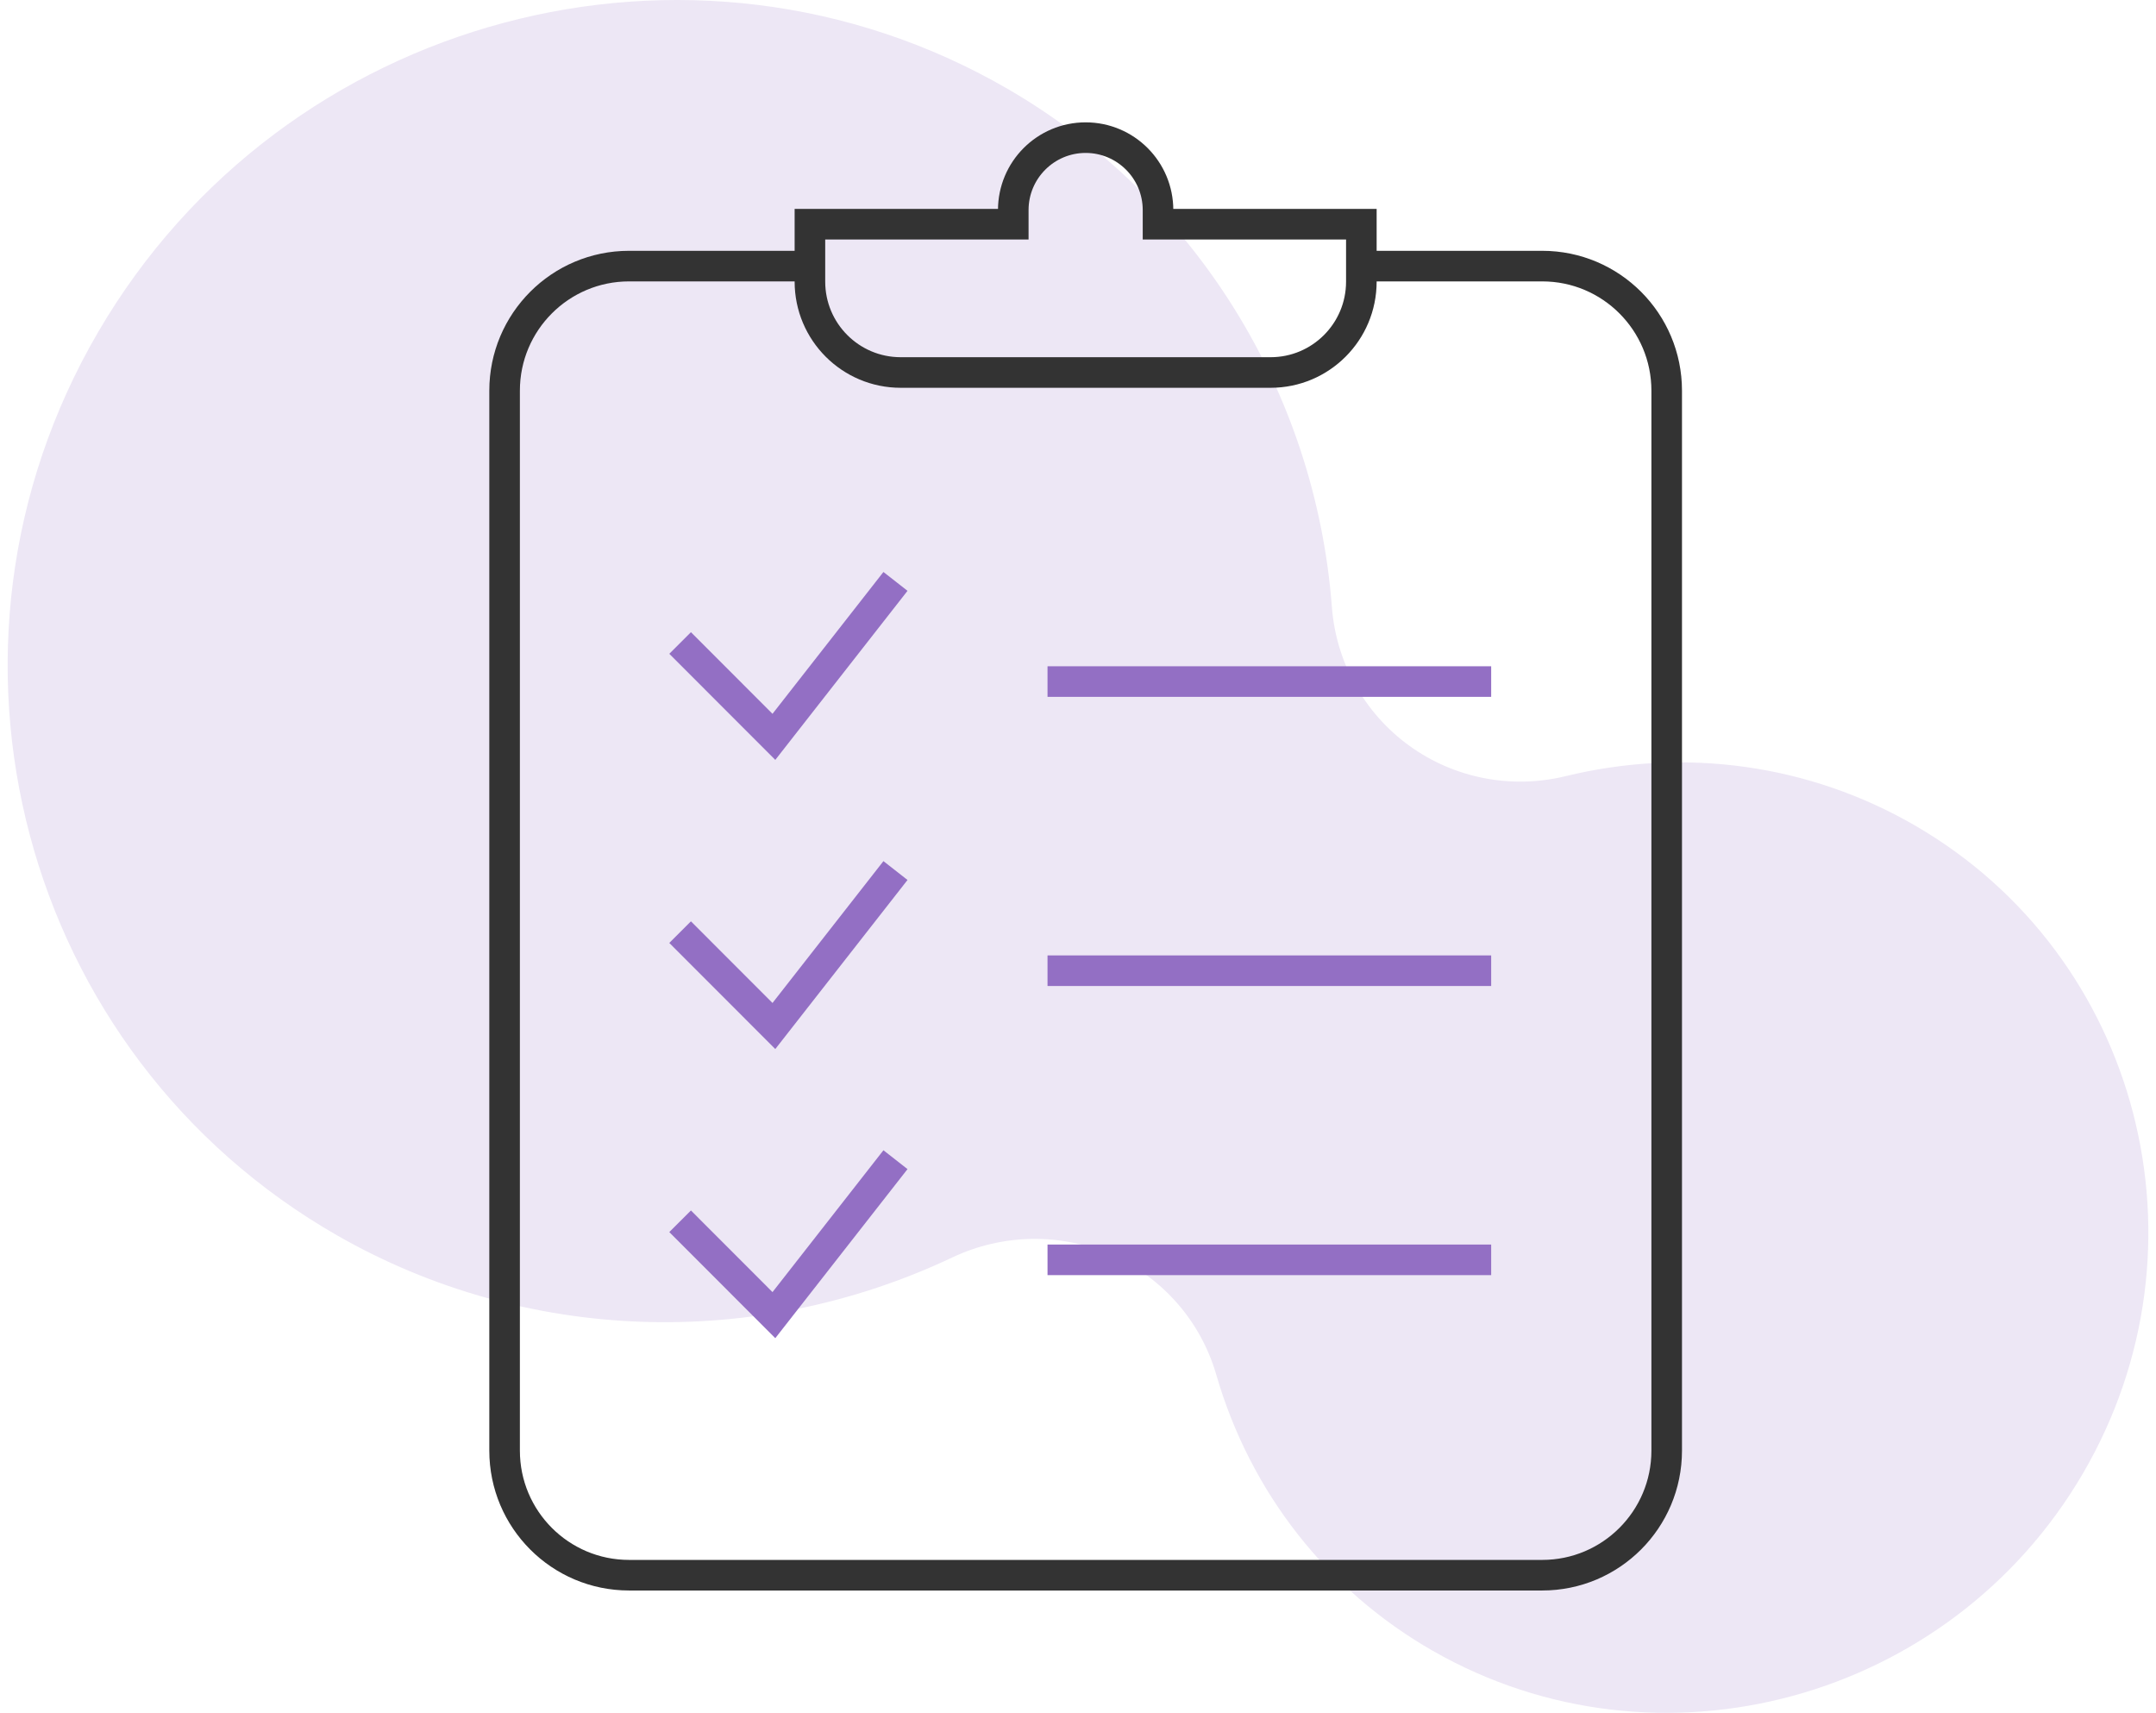 <?xml version="1.0" standalone="no"?>
<!-- Generator: Adobe Fireworks 10, Export SVG Extension by Aaron Beall (http://fireworks.abeall.com) . Version: 0.6.1  -->
<!DOCTYPE svg PUBLIC "-//W3C//DTD SVG 1.1//EN" "http://www.w3.org/Graphics/SVG/1.1/DTD/svg11.dtd">
<svg id="Untitled-%u30DA%u30FC%u30B8%201" viewBox="0 0 141 112" style="background-color:#ffffff00" version="1.1"
	xmlns="http://www.w3.org/2000/svg" xmlns:xlink="http://www.w3.org/1999/xlink" xml:space="preserve"
	x="0px" y="0px" width="141px" height="112px"
>
	<g>
		<g>
			<path d="M 6.424 21.703 C -5.682 42.438 1.368 68.964 22.082 80.8 C 34.342 87.805 49.366 88.332 62.279 82.223 C 65.591 80.656 69.408 80.604 72.727 82.078 C 76.045 83.552 78.534 86.404 79.541 89.885 C 81.77 97.58 86.798 103.992 93.695 107.94 C 108.487 116.407 127.55 111.198 136.222 96.345 C 144.893 81.492 139.966 62.486 125.209 53.961 C 118.328 49.986 110.222 48.845 102.388 50.752 C 98.844 51.616 95.113 50.892 92.174 48.768 C 89.235 46.643 87.382 43.33 87.105 39.7 C 86.023 25.543 78.091 12.868 65.872 5.796 C 45.224 -6.154 18.53 0.967 6.424 21.703 Z" fill="#ede7f5"/>
		</g>
		<g>
			<path d="M 44.479 42.044 L 50.612 48.182 L 58.563 38.017 L 58.563 38.017 " stroke="#936fc4" stroke-width="2" fill="none"/>
			<path d="M 68.507 44.566 L 97.521 44.566 L 97.521 44.566 " stroke="#936fc4" stroke-width="2" fill="none"/>
			<path d="M 44.479 60.951 L 50.612 67.089 L 58.563 56.924 L 58.563 56.924 " stroke="#936fc4" stroke-width="2" fill="none"/>
			<path d="M 68.507 63.473 L 97.521 63.473 L 97.521 63.473 " stroke="#936fc4" stroke-width="2" fill="none"/>
			<path d="M 44.479 79.857 L 50.612 85.995 L 58.563 75.83 L 58.563 75.83 " stroke="#936fc4" stroke-width="2" fill="none"/>
			<path d="M 68.507 82.379 L 97.521 82.379 L 97.521 82.379 " stroke="#936fc4" stroke-width="2" fill="none"/>
			<path d="M 75.733 14.661 L 75.733 13.737 C 75.733 11.121 73.614 9 71 9 C 68.386 9 66.267 11.121 66.267 13.737 L 66.267 14.661 L 52.968 14.661 L 52.968 18.416 C 52.968 21.697 55.626 24.357 58.904 24.357 L 83.096 24.357 C 86.374 24.357 89.031 21.697 89.031 18.416 L 89.031 14.661 L 75.733 14.661 Z" stroke="#333333" stroke-width="2" fill="none"/>
			<path d="M 52.655 17.4 L 41.14 17.4 C 36.644 17.4 33 21.047 33 25.547 L 33 94.853 C 33 99.353 36.644 103 41.14 103 L 100.86 103 C 105.356 103 109 99.353 109 94.853 L 109 25.547 C 109 21.047 105.356 17.4 100.86 17.4 L 89.345 17.4 L 89.345 17.4 " stroke="#333333" stroke-width="2" fill="none"/>
		</g>
	</g>
</svg>